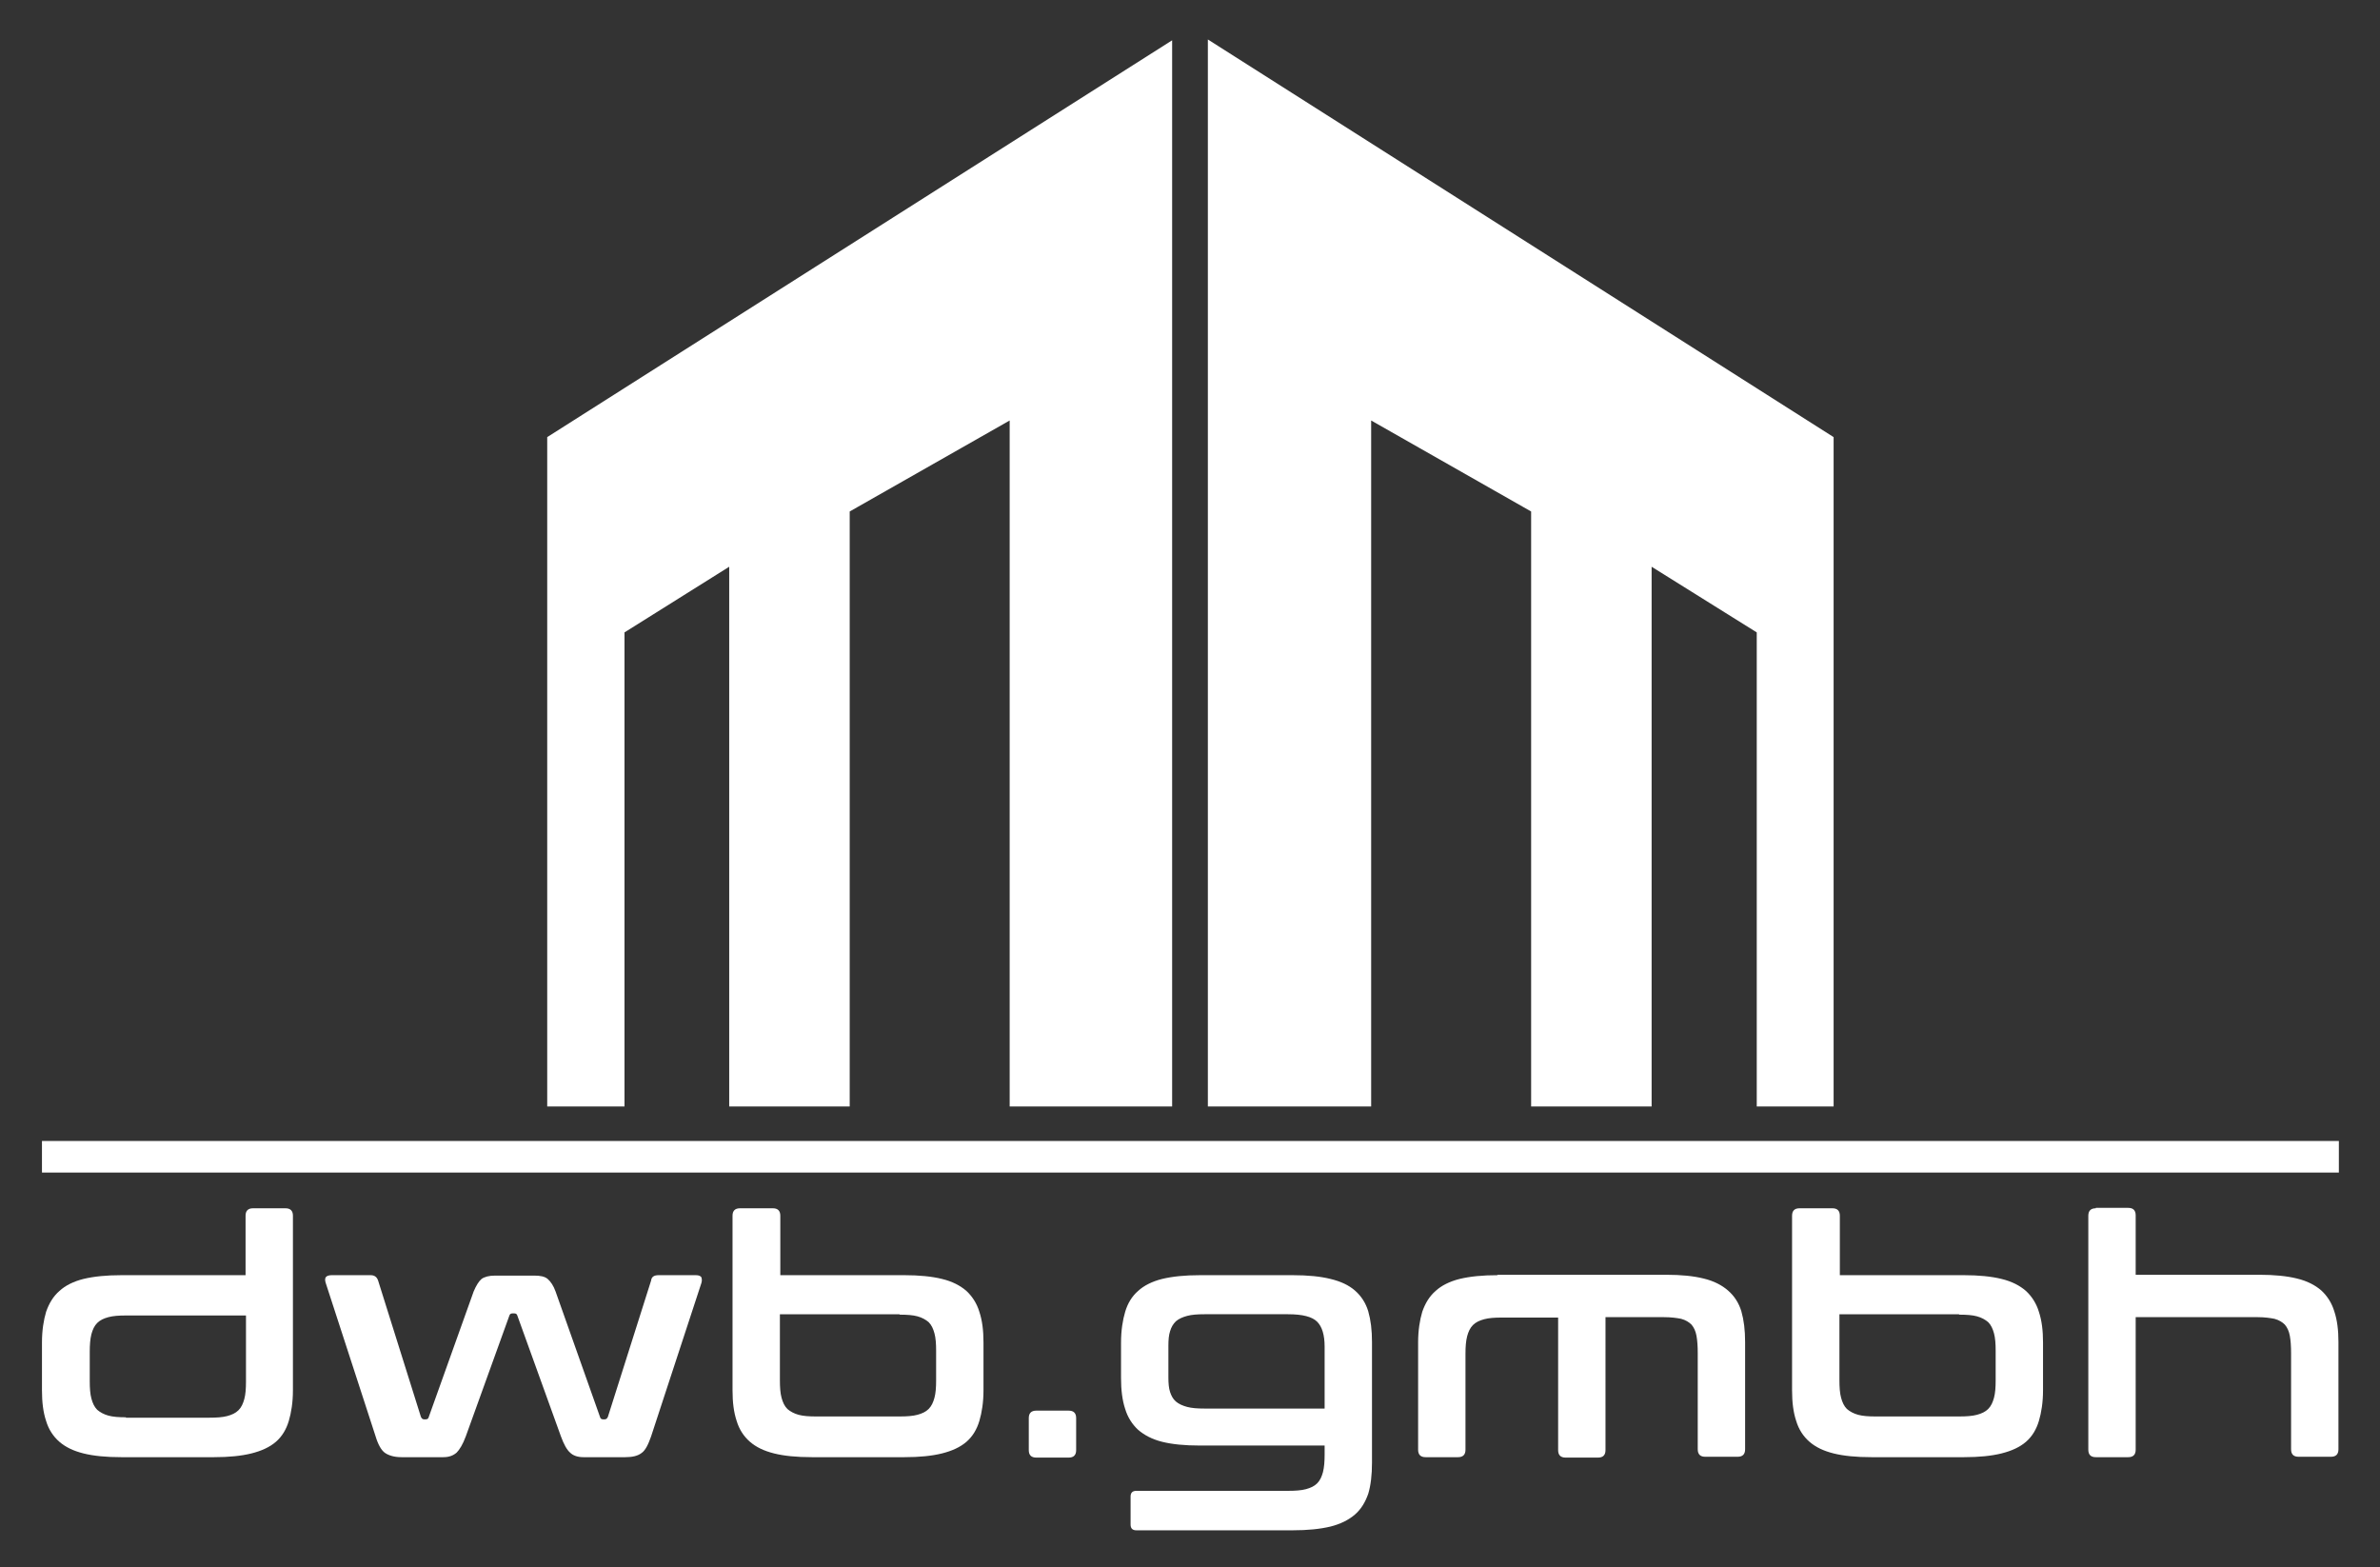<?xml version="1.0" encoding="utf-8"?>
<!-- Generator: Adobe Illustrator 24.0.1, SVG Export Plug-In . SVG Version: 6.00 Build 0)  -->
<svg version="1.1" id="Ebene_1" xmlns="http://www.w3.org/2000/svg" xmlns:xlink="http://www.w3.org/1999/xlink" x="0px" y="0px"
	 viewBox="0 0 572.8 377.2" style="enable-background:new 0 0 572.8 377.2;" xml:space="preserve">
<rect x="0" y="0" width="572.8" height="377.2" fill="#333333" stroke="none"/>
<style type="text/css">
	.st0{fill:#FFFFFF;}
</style>
<g>
	<defs>
		<polygon id="SVGID_1_" points="282.1,266.3 282.1,9.7 131.7,105.2 131.7,266.3 150.3,266.3 150.3,152.2 175.5,136.4 175.5,266.3 
			204.5,266.3 204.5,123.1 243,101.2 243,266.3 		"/>
	</defs>
	<use xlink:href="#SVGID_1_"  style="overflow:visible;fill:#FFFFFF;"/>
	<clipPath id="SVGID_2_">
		<use xlink:href="#SVGID_1_"  style="overflow:visible;"/>
	</clipPath>
</g>
<polygon class="st0" points="441.3,266.3 441.3,105.2 290.7,9.5 290.7,266.3 330,266.3 330,101.2 368.5,123.1 368.5,266.3 
	397.5,266.3 397.5,136.4 422.8,152.2 422.8,266.3 "/>
<g>
	<path class="st0" d="M504.4,290.8c-1.2,0-1.8,0.6-1.8,1.8v56.3c0,1.2,0.6,1.8,1.8,1.8h7.8c1.2,0,1.8-0.6,1.8-1.8V317h29.3
		c1.7,0,3.1,0.2,4.1,0.4c1.1,0.3,1.9,0.8,2.5,1.4c0.6,0.7,1,1.6,1.2,2.7c0.2,1.1,0.3,2.5,0.3,4.2v23.1c0,1.2,0.6,1.8,1.8,1.8h7.8
		c1.2,0,1.8-0.6,1.8-1.8v-25.8c0-2.9-0.3-5.3-1-7.4c-0.6-2-1.7-3.7-3.1-5c-1.5-1.3-3.4-2.3-5.9-2.9c-2.4-0.6-5.5-0.9-9-0.9H514
		v-14.3c0-1.2-0.6-1.8-1.8-1.8H504.4z M471.5,316.4c1.8,0,3.2,0.1,4.3,0.4c1.1,0.3,2,0.8,2.7,1.4c0.7,0.7,1.1,1.6,1.4,2.7
		c0.3,1.1,0.4,2.5,0.4,4.2v7.1c0,1.7-0.1,3.1-0.4,4.2c-0.3,1.1-0.7,2-1.4,2.7c-0.7,0.7-1.6,1.1-2.7,1.4c-1.1,0.3-2.6,0.4-4.3,0.4
		h-20.1c-1.7,0-3.1-0.1-4.2-0.4c-1.1-0.3-2-0.8-2.7-1.4c-0.7-0.7-1.1-1.6-1.4-2.7c-0.3-1.1-0.4-2.5-0.4-4.2v-15.9H471.5z
		 M433.1,290.8c-1.2,0-1.8,0.6-1.8,1.8v42c0,2.9,0.3,5.3,1,7.4c0.6,2,1.7,3.7,3.2,5c1.5,1.3,3.4,2.2,5.8,2.8
		c2.4,0.6,5.4,0.9,9.1,0.9h22.3c3.6,0,6.6-0.3,9-0.9c2.4-0.6,4.4-1.5,5.9-2.8c1.5-1.3,2.5-3,3.1-5c0.6-2,1-4.5,1-7.4v-11.5
		c0-2.9-0.3-5.3-1-7.4c-0.6-2-1.7-3.7-3.1-5c-1.5-1.3-3.4-2.3-5.9-2.9c-2.4-0.6-5.5-0.9-9-0.9h-29.9v-14.3c0-1.2-0.6-1.8-1.8-1.8
		H433.1z M360.4,306.9c-3.6,0-6.6,0.3-9.1,0.9c-2.4,0.6-4.4,1.6-5.8,2.9c-1.5,1.3-2.5,3-3.2,5c-0.6,2-1,4.5-1,7.4v25.8
		c0,1.2,0.6,1.8,1.8,1.8h7.8c1.2,0,1.8-0.6,1.8-1.8v-23.1c0-1.7,0.1-3,0.4-4.2c0.3-1.1,0.7-2,1.4-2.7c0.7-0.7,1.6-1.1,2.7-1.4
		c1.1-0.3,2.5-0.4,4.2-0.4H375v31.9c0,1.2,0.6,1.8,1.8,1.8h7.8c1.2,0,1.8-0.6,1.8-1.8V317h14c1.8,0,3.2,0.2,4.2,0.4
		c1.1,0.3,1.9,0.8,2.5,1.4c0.6,0.7,1,1.6,1.2,2.7c0.2,1.1,0.3,2.5,0.3,4.2v23.1c0,1.2,0.6,1.8,1.8,1.8h7.8c1.2,0,1.8-0.6,1.8-1.8
		v-25.8c0-2.9-0.3-5.3-0.9-7.4c-0.6-2-1.7-3.7-3.2-5c-1.5-1.3-3.4-2.3-5.9-2.9c-2.4-0.6-5.4-0.9-9-0.9H360.4z M281.2,323.8
		c0-1.3,0.1-2.5,0.4-3.4c0.3-1,0.7-1.7,1.4-2.4c0.7-0.6,1.6-1,2.7-1.3c1.1-0.3,2.5-0.4,4.2-0.4H310c3.5,0,5.8,0.6,7,1.8
		c1.2,1.2,1.8,3.2,1.8,6v14.9h-28.9c-1.7,0-3.1-0.1-4.2-0.4c-1.1-0.3-2-0.7-2.7-1.3c-0.7-0.6-1.1-1.4-1.4-2.3
		c-0.3-0.9-0.4-2.1-0.4-3.5V323.8z M288.8,306.9c-3.6,0-6.6,0.3-9.1,0.9c-2.4,0.6-4.4,1.6-5.8,2.9c-1.5,1.3-2.5,3-3.1,5
		c-0.6,2-1,4.5-1,7.5v8.4c0,2.9,0.3,5.4,1,7.5c0.6,2,1.7,3.7,3.1,5c1.5,1.3,3.4,2.3,5.8,2.9c2.4,0.6,5.4,0.9,9.1,0.9h30v2.1
		c0,1.7-0.1,3.1-0.4,4.3c-0.3,1.1-0.7,2-1.4,2.7c-0.7,0.7-1.6,1.1-2.7,1.4c-1.1,0.3-2.6,0.4-4.3,0.4h-36.5c-1,0-1.4,0.5-1.4,1.4v6.7
		c0,1,0.5,1.4,1.4,1.4h37.6c3.6,0,6.6-0.3,9.1-0.9c2.4-0.6,4.4-1.6,5.9-2.9c1.5-1.3,2.5-3,3.2-5c0.6-2,0.9-4.5,0.9-7.5v-29
		c0-2.9-0.3-5.3-0.9-7.4c-0.6-2-1.7-3.7-3.2-5c-1.5-1.3-3.4-2.2-5.9-2.8c-2.4-0.6-5.4-0.9-9.1-0.9H288.8z M249.4,339.5
		c-1.2,0-1.8,0.6-1.8,1.8v7.7c0,1.2,0.6,1.8,1.8,1.8h7.8c1.2,0,1.8-0.6,1.8-1.8v-7.7c0-1.2-0.6-1.8-1.8-1.8H249.4z"/>
	<path class="st0" d="M216.5,316.4c1.8,0,3.2,0.1,4.3,0.4c1.1,0.3,2,0.8,2.7,1.4c0.7,0.7,1.1,1.6,1.4,2.7c0.3,1.1,0.4,2.5,0.4,4.2
		v7.1c0,1.7-0.1,3.1-0.4,4.2c-0.3,1.1-0.7,2-1.4,2.7c-0.7,0.7-1.6,1.1-2.7,1.4c-1.1,0.3-2.6,0.4-4.3,0.4h-20.1
		c-1.7,0-3.1-0.1-4.2-0.4c-1.1-0.3-2-0.8-2.7-1.4c-0.7-0.7-1.1-1.6-1.4-2.7c-0.3-1.1-0.4-2.5-0.4-4.2v-15.9H216.5z M178.1,290.8
		c-1.2,0-1.8,0.6-1.8,1.8v42c0,2.9,0.3,5.3,1,7.4c0.6,2,1.7,3.7,3.2,5c1.5,1.3,3.4,2.2,5.8,2.8c2.4,0.6,5.4,0.9,9.1,0.9h22.3
		c3.6,0,6.6-0.3,9-0.9c2.4-0.6,4.4-1.5,5.9-2.8c1.5-1.3,2.5-3,3.1-5c0.6-2,1-4.5,1-7.4v-11.5c0-2.9-0.3-5.3-1-7.4
		c-0.6-2-1.7-3.7-3.1-5c-1.5-1.3-3.4-2.3-5.9-2.9c-2.4-0.6-5.5-0.9-9-0.9h-29.9v-14.3c0-1.2-0.6-1.8-1.8-1.8H178.1z M79.8,306.9
		c-0.7,0-1.2,0.2-1.4,0.5c-0.2,0.3-0.2,0.8,0,1.4l12,36.9c0.6,2,1.4,3.4,2.3,4c0.9,0.6,2.2,1,3.9,1h10.1c1.4,0,2.4-0.4,3.2-1.1
		c0.7-0.7,1.5-2,2.2-3.9l10.5-29.1c0.1-0.3,0.3-0.5,0.7-0.5h0.5c0.4,0,0.6,0.2,0.7,0.5l10.5,29.1c0.7,1.9,1.4,3.2,2.2,3.9
		c0.7,0.7,1.8,1.1,3.2,1.1h10.1c1.7,0,3-0.3,3.9-1c0.9-0.6,1.6-2,2.3-4l12.1-36.9c0.2-0.6,0.1-1.1,0-1.4c-0.2-0.3-0.6-0.5-1.3-0.5
		h-9c-1.1,0-1.7,0.4-1.8,1.3l-10.4,32.8c-0.2,0.4-0.4,0.6-0.8,0.6h-0.3c-0.5,0-0.7-0.2-0.8-0.6l-10.7-30.2c-0.5-1.4-1.2-2.4-1.9-3
		c-0.7-0.6-1.8-0.8-3.2-0.8h-9.5c-1.4,0-2.5,0.3-3.2,0.8c-0.7,0.6-1.3,1.6-1.9,3l-10.8,30.2c-0.1,0.4-0.3,0.6-0.8,0.6h-0.3
		c-0.4,0-0.6-0.2-0.8-0.6l-10.3-32.8c-0.3-0.9-0.9-1.3-1.8-1.3H79.8z M30.3,341.1c-1.7,0-3.1-0.1-4.2-0.4c-1.1-0.3-2-0.8-2.7-1.4
		c-0.7-0.7-1.1-1.6-1.4-2.7c-0.3-1.1-0.4-2.5-0.4-4.2v-7.1c0-1.6,0.1-3,0.4-4.2c0.3-1.1,0.7-2,1.4-2.7c0.7-0.7,1.6-1.1,2.7-1.4
		c1.1-0.3,2.5-0.4,4.2-0.4h28.9v15.9c0,1.7-0.1,3.1-0.4,4.2c-0.3,1.1-0.7,2-1.4,2.7c-0.7,0.7-1.6,1.1-2.7,1.4
		c-1.1,0.3-2.6,0.4-4.3,0.4H30.3z M29.2,306.9c-3.6,0-6.6,0.3-9.1,0.9c-2.4,0.6-4.4,1.6-5.8,2.9c-1.5,1.3-2.5,3-3.2,5
		c-0.6,2-1,4.5-1,7.4v11.5c0,2.9,0.3,5.3,1,7.4c0.6,2,1.7,3.7,3.2,5c1.5,1.3,3.4,2.2,5.8,2.8c2.4,0.6,5.4,0.9,9.1,0.9h22.3
		c3.6,0,6.6-0.3,9-0.9c2.4-0.6,4.4-1.5,5.9-2.8c1.5-1.3,2.5-3,3.1-5c0.6-2,1-4.5,1-7.4v-42c0-1.2-0.6-1.8-1.8-1.8h-7.8
		c-1.2,0-1.8,0.6-1.8,1.8v14.3H29.2z"/>
</g>
<rect x="10.1" y="274.6" class="st0" width="552.8" height="7.6"/>
</svg>

